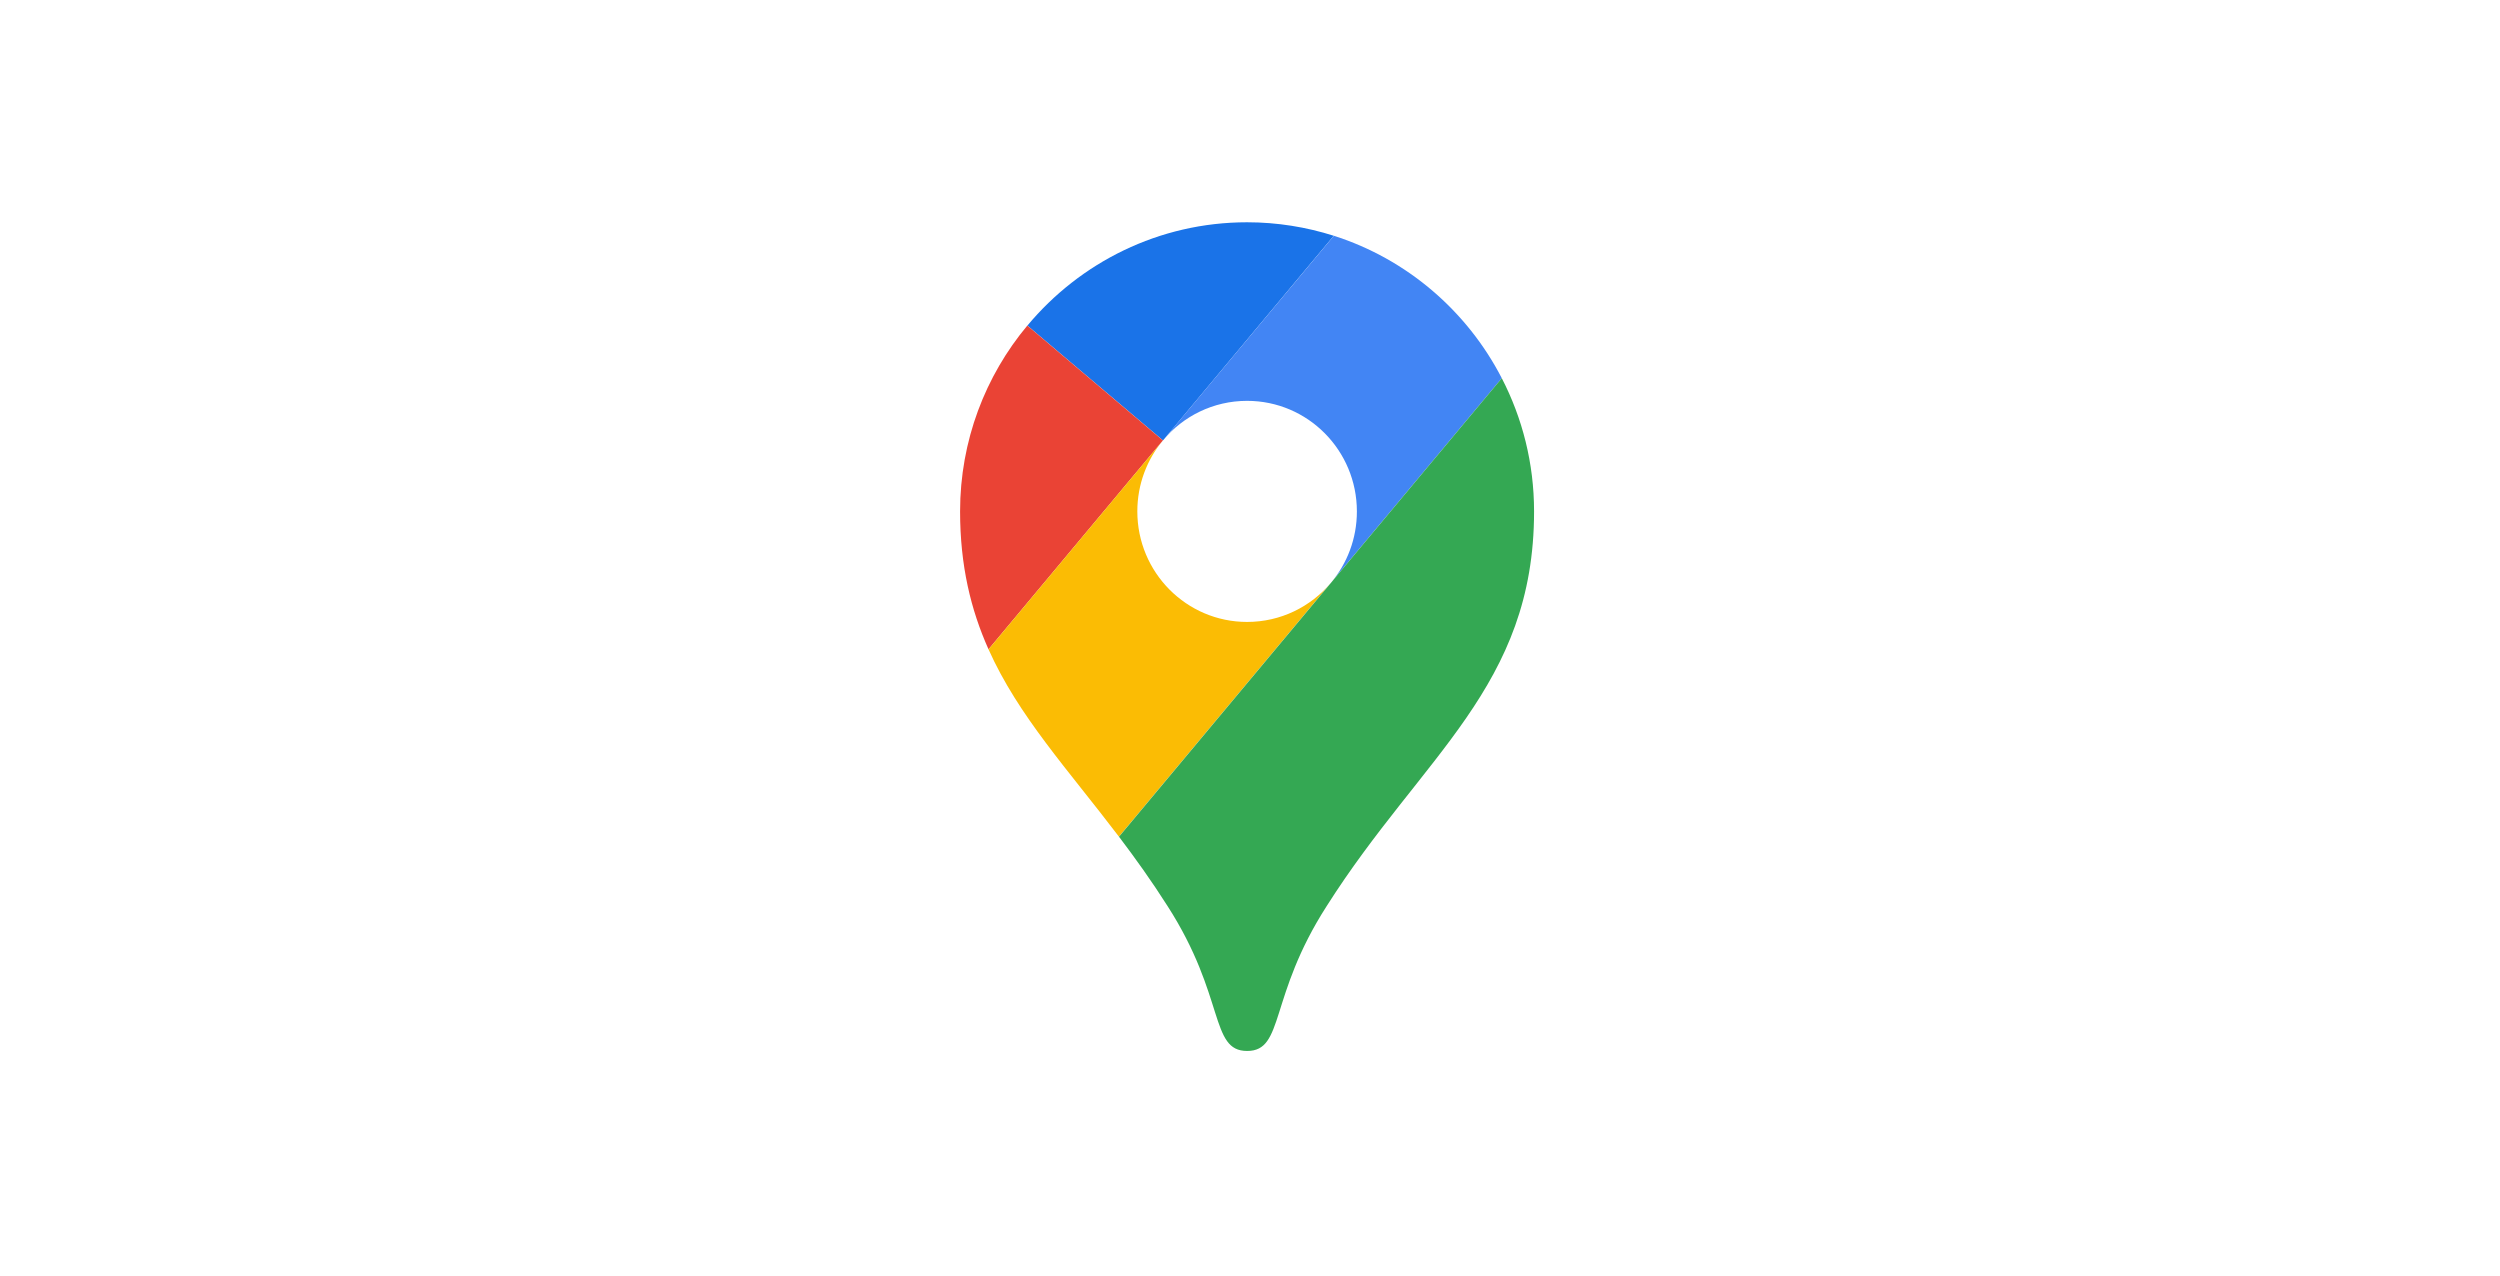 <?xml version="1.0" encoding="UTF-8"?>
<svg xmlns="http://www.w3.org/2000/svg" xmlns:xlink="http://www.w3.org/1999/xlink" width="196" zoomAndPan="magnify" viewBox="0 0 147 75" height="100" preserveAspectRatio="xMidYMid meet" version="1.0">
  <defs>
    <clipPath id="c37d790743">
      <path d="M 3.75 0 L 143.25 0 C 145.32 0 147 1.68 147 3.75 L 147 71.25 C 147 73.32 145.32 75 143.25 75 L 3.75 75 C 1.68 75 0 73.32 0 71.25 L 0 3.75 C 0 1.68 1.68 0 3.75 0 Z M 3.75 0 " clip-rule="nonzero"></path>
    </clipPath>
    <clipPath id="6a0a9a1584">
      <path d="M 60 13.059 L 79 13.059 L 79 26 L 60 26 Z M 60 13.059 " clip-rule="nonzero"></path>
    </clipPath>
    <clipPath id="3bf67f9e1d">
      <path d="M 56.453 19 L 69 19 L 69 39 L 56.453 39 Z M 56.453 19 " clip-rule="nonzero"></path>
    </clipPath>
    <clipPath id="fdefbc08d4">
      <path d="M 68 13.059 L 89 13.059 L 89 35 L 68 35 Z M 68 13.059 " clip-rule="nonzero"></path>
    </clipPath>
    <clipPath id="61c4b5c4ff">
      <path d="M 65 22 L 90.203 22 L 90.203 61.809 L 65 61.809 Z M 65 22 " clip-rule="nonzero"></path>
    </clipPath>
  </defs>
  <rect x="-14.7" width="176.4" fill="#ffffff" y="-7.5" height="90" fill-opacity="1"></rect>
  <rect x="-14.7" width="176.4" fill="#ffffff" y="-7.5" height="90" fill-opacity="1"></rect>
  <g clip-path="url(#c37d790743)">
    <rect x="-14.7" width="176.4" fill="#ffffff" y="-7.5" height="90" fill-opacity="1"></rect>
  </g>
  <g clip-path="url(#6a0a9a1584)">
    <path fill="#1a73e8" d="M 78.426 13.863 C 76.816 13.352 75.105 13.07 73.328 13.07 C 68.145 13.07 63.504 15.434 60.41 19.145 L 68.383 25.898 Z M 78.426 13.863 " fill-opacity="1" fill-rule="evenodd"></path>
  </g>
  <g clip-path="url(#3bf67f9e1d)">
    <path fill="#ea4335" d="M 60.406 19.145 C 57.941 22.098 56.453 25.91 56.453 30.07 C 56.453 33.266 57.086 35.855 58.125 38.18 L 68.379 25.898 Z M 60.406 19.145 " fill-opacity="1" fill-rule="evenodd"></path>
  </g>
  <g clip-path="url(#fdefbc08d4)">
    <path fill="#4285f4" d="M 73.328 23.57 C 76.895 23.57 79.785 26.48 79.785 30.074 C 79.785 31.672 79.211 33.137 78.258 34.27 C 78.258 34.27 83.355 28.16 88.305 22.238 C 86.262 18.277 82.715 15.23 78.43 13.863 L 68.379 25.898 C 69.562 24.473 71.34 23.57 73.328 23.57 Z M 73.328 23.57 " fill-opacity="1" fill-rule="evenodd"></path>
  </g>
  <path fill="#fbbc04" d="M 73.328 36.57 C 69.766 36.57 66.875 33.66 66.875 30.07 C 66.875 28.48 67.441 27.027 68.379 25.895 L 58.125 38.18 C 59.875 42.094 62.789 45.238 65.793 49.195 L 78.254 34.27 C 77.074 35.676 75.305 36.57 73.328 36.57 Z M 73.328 36.57 " fill-opacity="1" fill-rule="evenodd"></path>
  <g clip-path="url(#61c4b5c4ff)">
    <path fill="#34a853" d="M 78.012 53.273 C 83.637 44.406 90.203 40.379 90.203 30.07 C 90.203 27.242 89.516 24.582 88.305 22.238 L 65.797 49.199 C 66.75 50.457 67.711 51.797 68.652 53.277 C 72.074 58.602 71.125 61.797 73.332 61.797 C 75.535 61.797 74.586 58.598 78.012 53.273 Z M 78.012 53.273 " fill-opacity="1" fill-rule="evenodd"></path>
  </g>
</svg>
